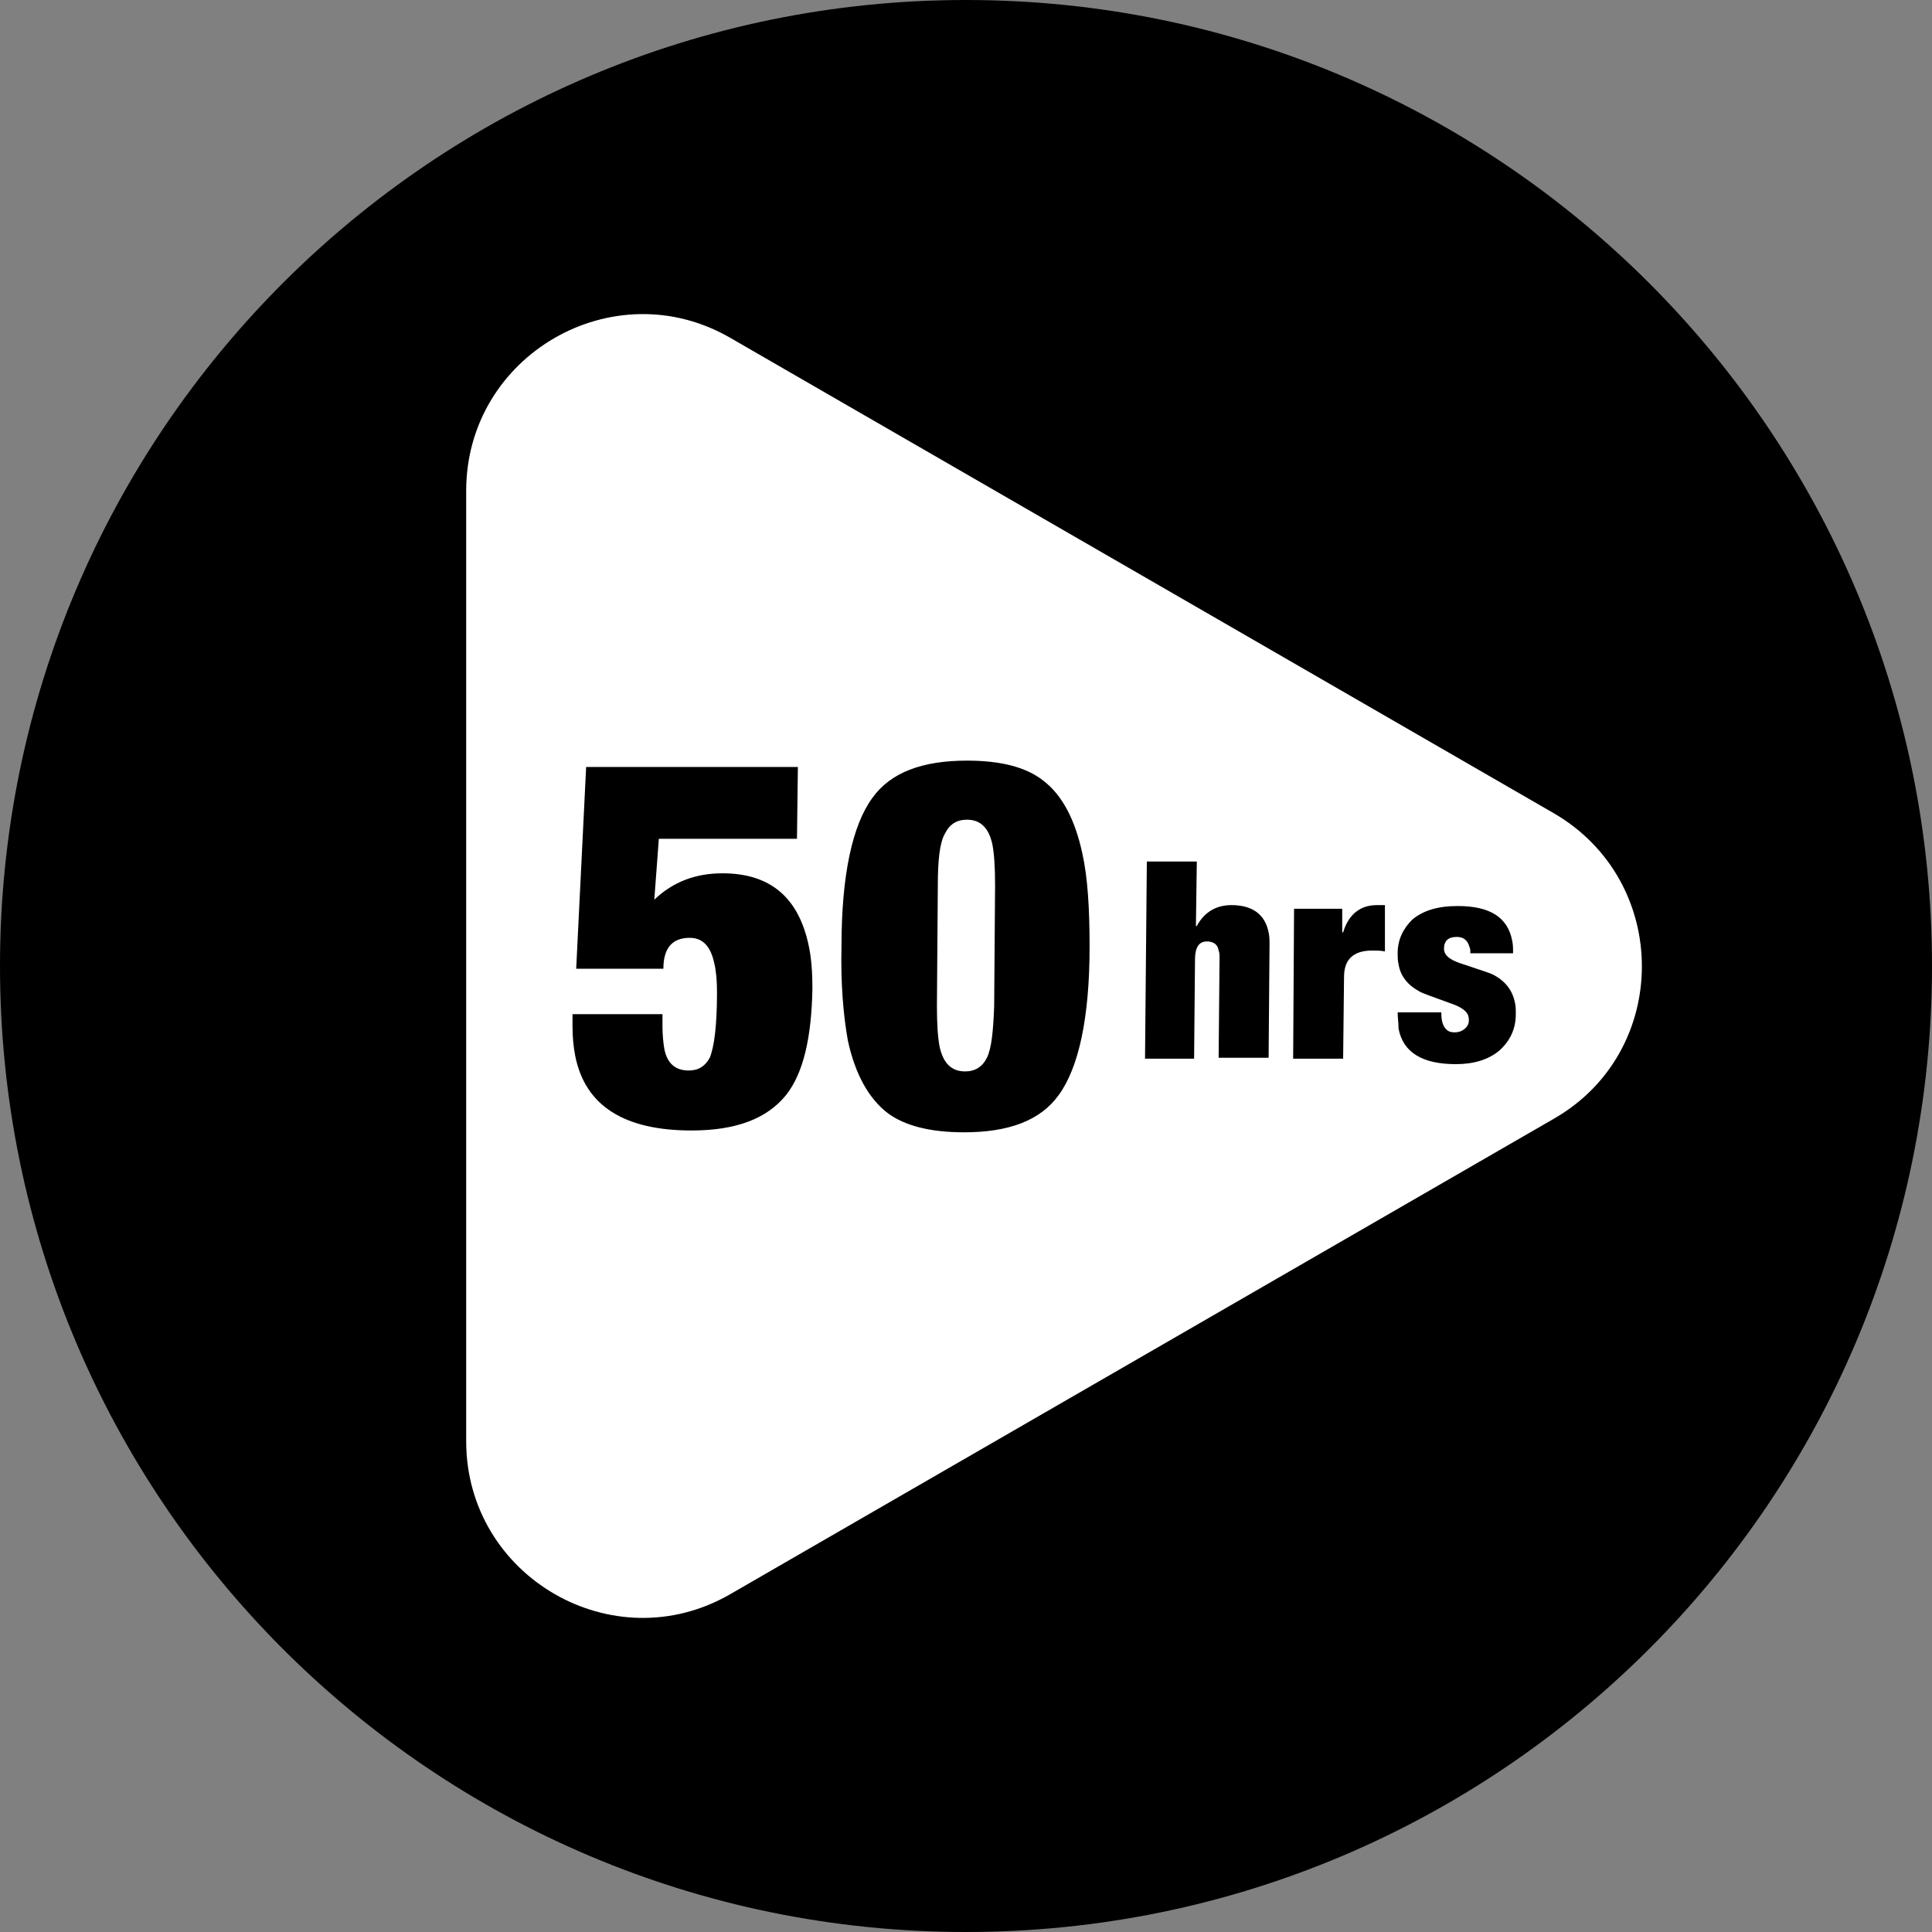 <?xml version="1.0" encoding="UTF-8"?>
<svg id="_图层_1" data-name="图层 1" xmlns="http://www.w3.org/2000/svg" viewBox="0 0 21.26 21.26">
  <rect x="0" y="0" width="21.26" height="21.26" fill="#808080" stroke="none"/>
  <g id="icon-1">
    <path d="m21.26,10.63c0,5.87-4.76,10.63-10.63,10.63S0,16.5,0,10.63,4.76,0,10.63,0c5.87,0,10.63,4.76,10.63,10.63Z" style="fill: #000; stroke-width: 0px;"/>
    <path d="m17.1,8.95L8.04,3.72c-1.29-.75-2.91.19-2.91,1.68v10.46c0,1.49,1.62,2.43,2.91,1.68l9.06-5.23c1.29-.74,1.29-2.61,0-3.36Z" style="fill: #fff; stroke-width: 0px;"/>
    <g>
      <g>
        <path d="m6.34,10.67l.11-2.23h2.33l-.01.79h-1.52l-.05.67c.21-.2.46-.29.75-.29.53,0,.84.27.95.8.03.14.04.3.04.47-.01.54-.1.93-.29,1.17-.21.26-.55.39-1.04.39-.74,0-1.17-.27-1.28-.82-.02-.1-.03-.21-.03-.33v-.13h.99v.14c0,.09.01.18.02.24.03.16.12.24.27.24.11,0,.18-.05.23-.14.05-.12.08-.36.08-.72,0-.13-.01-.24-.03-.32-.04-.19-.13-.28-.27-.28-.19,0-.29.11-.29.34h-.96v.01Z" style="fill: #000; stroke-width: 0px;"/>
        <path d="m9.26,10.41c0-.78.12-1.33.34-1.63.2-.28.55-.41,1.04-.41.37,0,.65.07.84.22.21.16.35.43.43.8.06.27.08.61.08,1.03,0,.78-.12,1.33-.34,1.63-.2.28-.55.41-1.04.41-.37,0-.65-.07-.84-.21-.21-.16-.36-.43-.44-.8-.05-.28-.08-.63-.07-1.04Zm1.06-.67l-.01,1.33c0,.2.01.35.03.45.04.18.13.27.28.27.11,0,.19-.05.24-.15.05-.1.07-.29.08-.57l.01-1.33c0-.2-.01-.35-.03-.45-.04-.18-.13-.27-.28-.27-.11,0-.19.05-.24.15-.06.1-.08.3-.08.57Z" style="fill: #000; stroke-width: 0px;"/>
      </g>
      <g>
        <path d="m12.6,11.65l.02-2.17h.55l-.01.71h.01c.08-.15.21-.23.38-.23.23,0,.37.1.41.3.01.04.01.09.01.14l-.01,1.24h-.55l.01-1.09c0-.04,0-.07-.01-.09-.01-.07-.06-.1-.13-.1-.09,0-.13.07-.13.2l-.01,1.09h-.54Z" style="fill: #000; stroke-width: 0px;"/>
        <path d="m14.23,11.65l.01-1.65h.53v.26h.01c.06-.2.19-.3.37-.3h.09v.51c-.04-.01-.09-.01-.14-.01-.21,0-.31.1-.31.29l-.01.9h-.55Z" style="fill: #000; stroke-width: 0px;"/>
        <path d="m15.38,11.14h.48c0,.07.01.13.04.17s.06.05.11.05.09-.02.12-.05.04-.07.03-.12c-.01-.06-.08-.11-.2-.15-.19-.07-.31-.11-.34-.13-.13-.07-.21-.17-.23-.3-.01-.04-.01-.08-.01-.12,0-.15.06-.27.16-.37.12-.1.28-.15.5-.15.35,0,.55.12.6.38.01.04.01.09.01.14h-.47c0-.03,0-.05-.01-.07-.02-.07-.06-.11-.14-.11-.09,0-.14.04-.14.13,0,.07.06.12.18.16.21.07.33.11.35.12.14.07.22.17.25.31.01.04.01.08.01.13,0,.16-.06.29-.18.4-.12.1-.28.15-.48.15-.37,0-.58-.13-.63-.39,0-.069-.01-.119-.01-.179Z" style="fill: #000; stroke-width: 0px;"/>
      </g>
    </g>
  </g>
</svg>